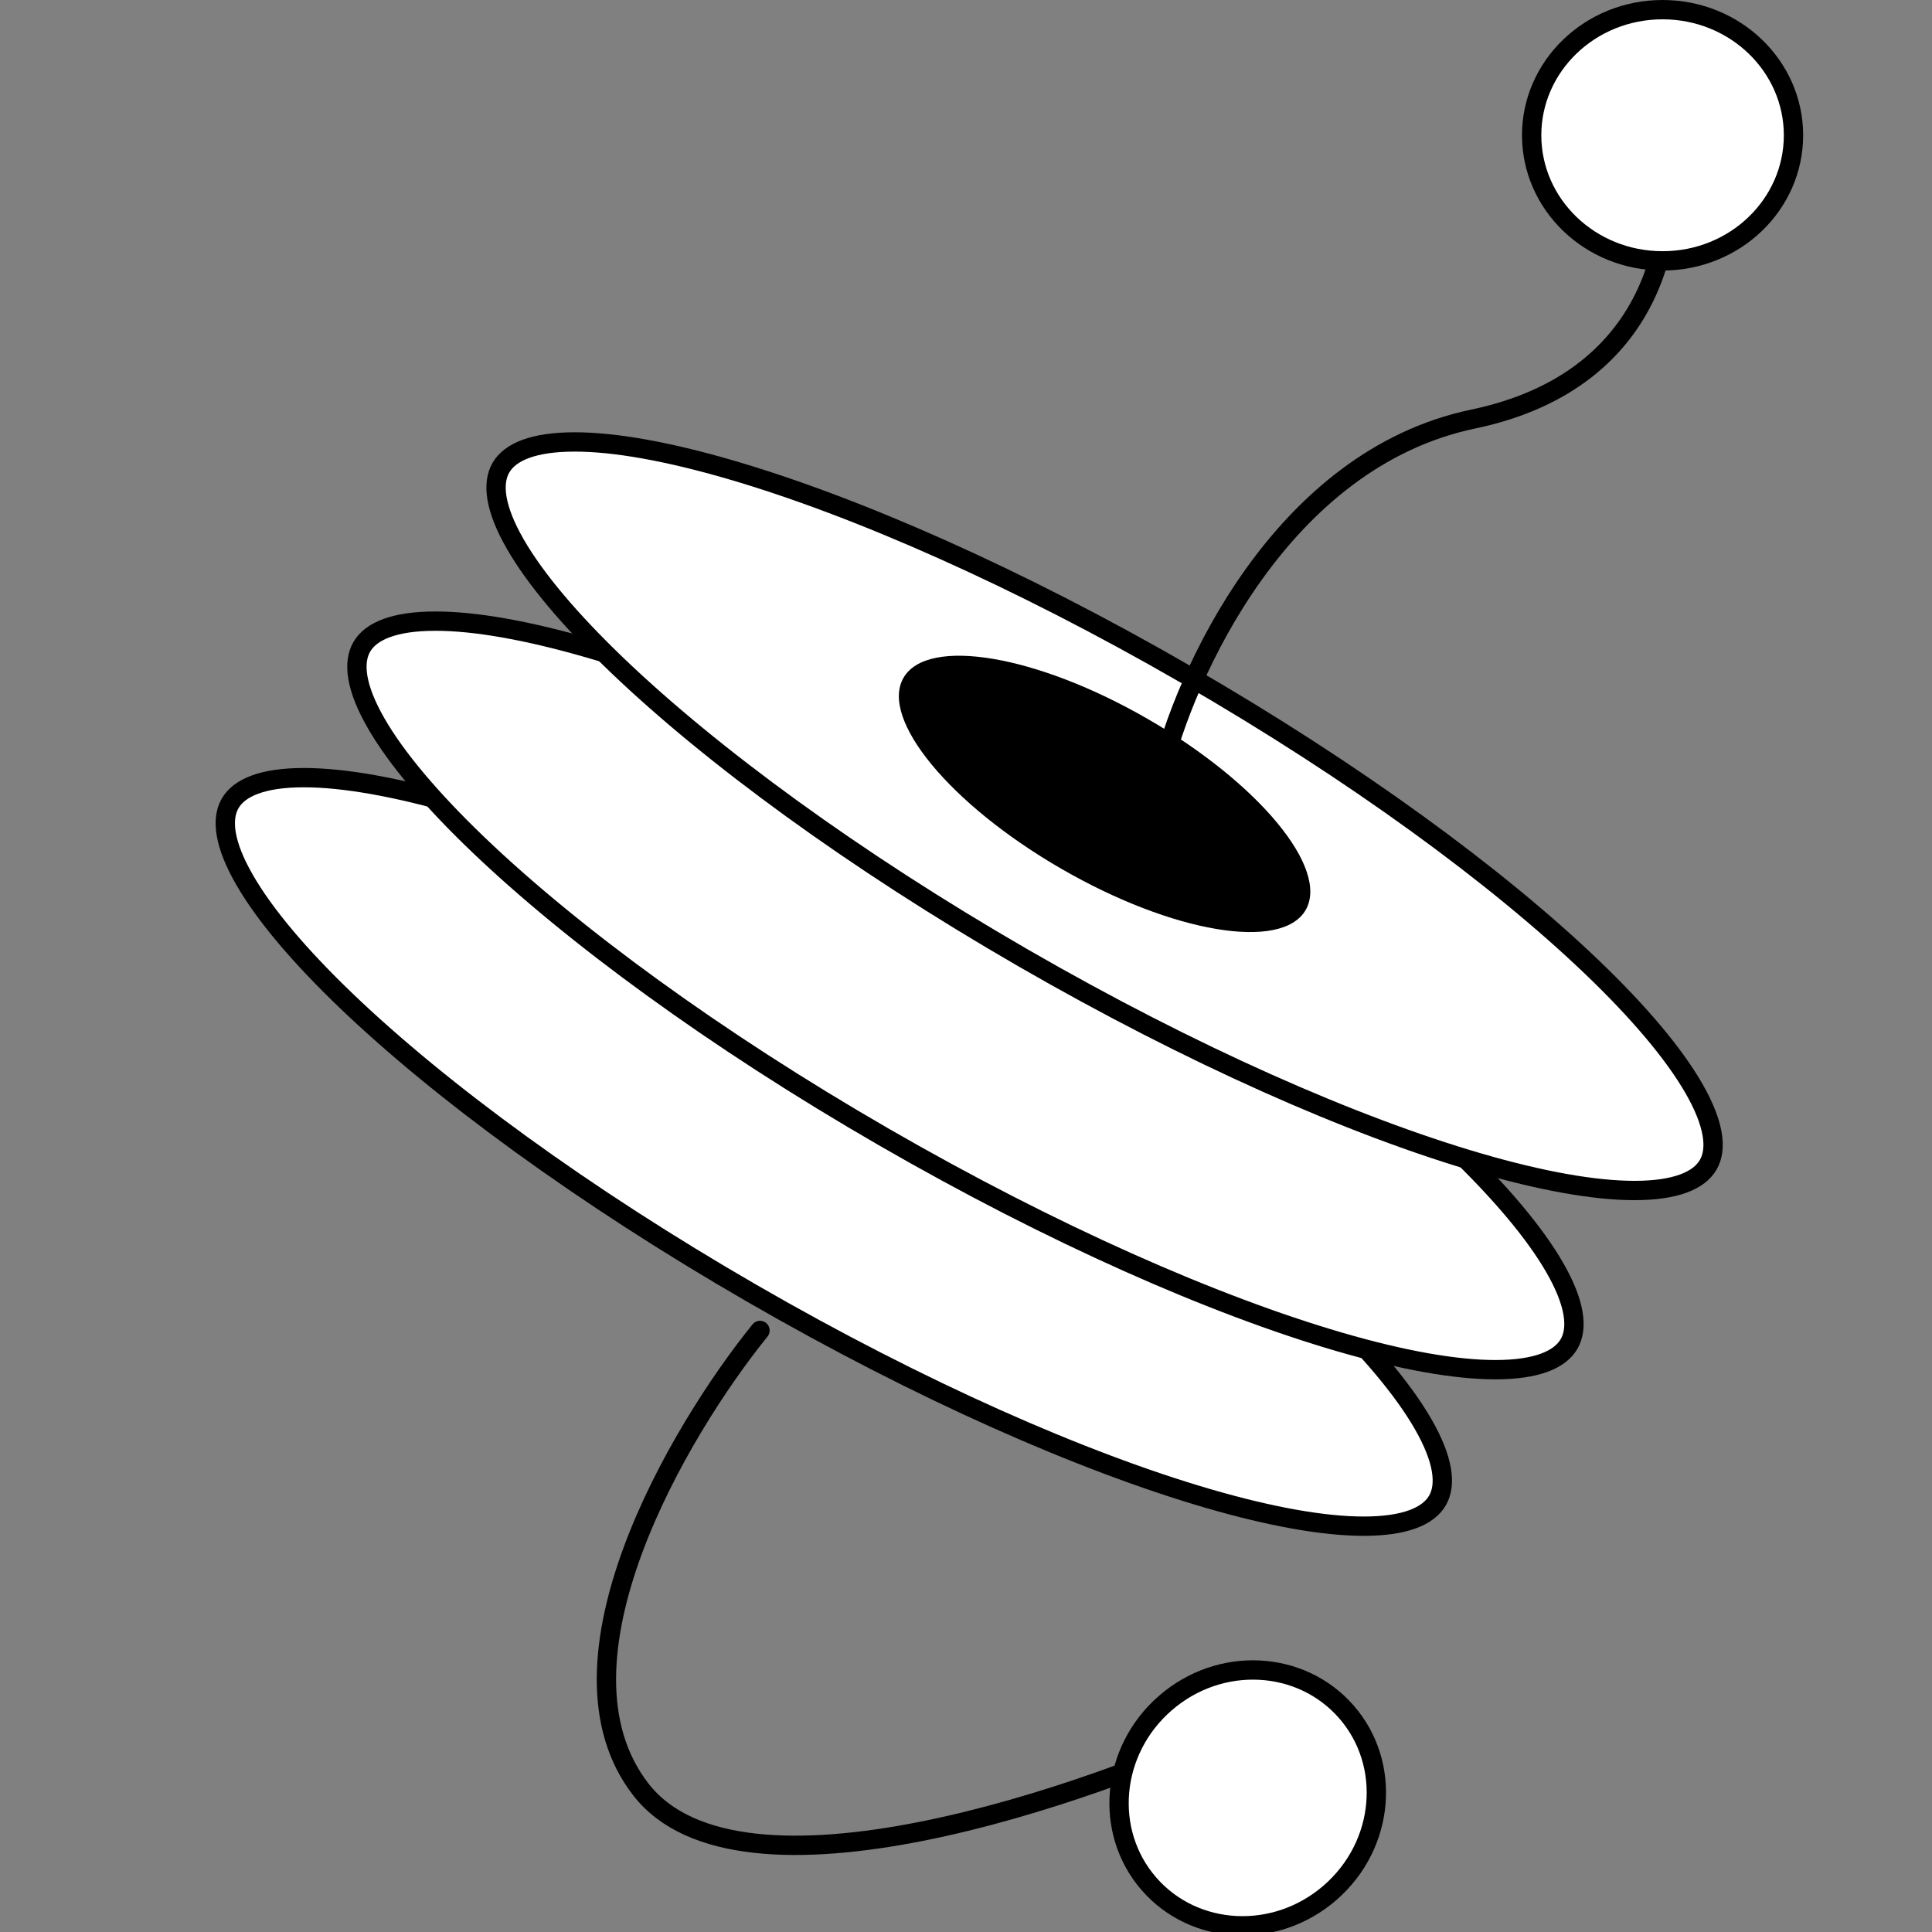 <?xml version="1.0" encoding="UTF-8"?> <svg xmlns="http://www.w3.org/2000/svg" width="100" height="100" viewBox="0 0 100 100" fill="none"><rect x="0" y="0" width="100" height="100" fill="#808080" stroke="none"/> <g clip-path="url(#clip0_82:179)"> <path d="M74.404 77.663C73.931 78.482 72.716 78.993 70.603 78.995C68.532 78.998 65.782 78.509 62.531 77.562C56.036 75.67 47.652 71.985 38.928 66.948C30.205 61.912 22.822 56.494 17.936 51.815C15.491 49.473 13.692 47.336 12.659 45.541C11.604 43.71 11.439 42.403 11.912 41.583C12.385 40.764 13.6 40.253 15.713 40.251C17.784 40.248 20.534 40.737 23.785 41.684C30.28 43.576 38.664 47.261 47.387 52.297C56.111 57.334 63.494 62.752 68.38 67.431C70.825 69.773 72.624 71.91 73.657 73.705C74.712 75.536 74.876 76.843 74.404 77.663Z" fill="white" stroke="black"></path> <path d="M81.216 69.561C80.743 70.381 79.529 70.892 77.416 70.894C75.345 70.897 72.595 70.408 69.344 69.461C62.849 67.569 54.465 63.884 45.742 58.847C37.018 53.811 29.635 48.393 24.749 43.714C22.303 41.372 20.505 39.235 19.471 37.44C18.417 35.609 18.252 34.301 18.725 33.482C19.198 32.663 20.413 32.152 22.526 32.15C24.597 32.147 27.347 32.636 30.598 33.583C37.093 35.475 45.477 39.16 54.2 44.196C62.924 49.233 70.307 54.651 75.193 59.33C77.638 61.672 79.437 63.809 80.47 65.604C81.525 67.435 81.689 68.742 81.216 69.561Z" fill="white" stroke="black"></path> <path d="M88.418 60.287C87.945 61.106 86.731 61.617 84.618 61.62C82.547 61.623 79.796 61.133 76.545 60.186C70.05 58.295 61.667 54.61 52.943 49.573C44.22 44.536 36.836 39.119 31.951 34.44C29.505 32.098 27.706 29.96 26.673 28.166C25.619 26.334 25.454 25.027 25.927 24.208C26.4 23.389 27.615 22.878 29.728 22.875C31.799 22.872 34.549 23.362 37.8 24.309C44.295 26.2 52.678 29.885 61.402 34.922C70.126 39.959 77.509 45.376 82.394 50.055C84.84 52.397 86.639 54.535 87.672 56.329C88.726 58.16 88.891 59.468 88.418 60.287Z" fill="white" stroke="black"></path> <ellipse cx="57.173" cy="41.092" rx="12.018" ry="4.476" transform="rotate(30 57.173 41.092)" fill="black"></ellipse> <path d="M60.052 40.201C61.305 34.899 66.299 23.774 76.248 21.691C86.197 19.609 86.949 11.183 86.081 7.23" stroke="black" stroke-linecap="round"></path> <path d="M92.831 7.001C92.831 10.574 89.816 13.502 86.055 13.502C82.294 13.502 79.278 10.574 79.278 7.001C79.278 3.429 82.294 0.5 86.055 0.5C89.816 0.5 92.831 3.429 92.831 7.001Z" fill="white" stroke="black"></path> <path d="M39.338 68.865C35.151 74.041 28.056 86.038 33.173 92.626C38.291 99.215 56.244 93.003 64.581 89.074" stroke="black" stroke-linecap="round"></path> <path d="M69.694 88.612C72.039 91.307 71.685 95.496 68.848 97.964C66.01 100.432 61.812 100.202 59.468 97.506C57.123 94.811 57.477 90.622 60.315 88.154C63.152 85.685 67.35 85.916 69.694 88.612Z" fill="white" stroke="black"></path> </g> <defs> <clipPath id="clip0_82:179"> <rect width="100" height="100" fill="white"></rect> </clipPath> </defs> </svg> 